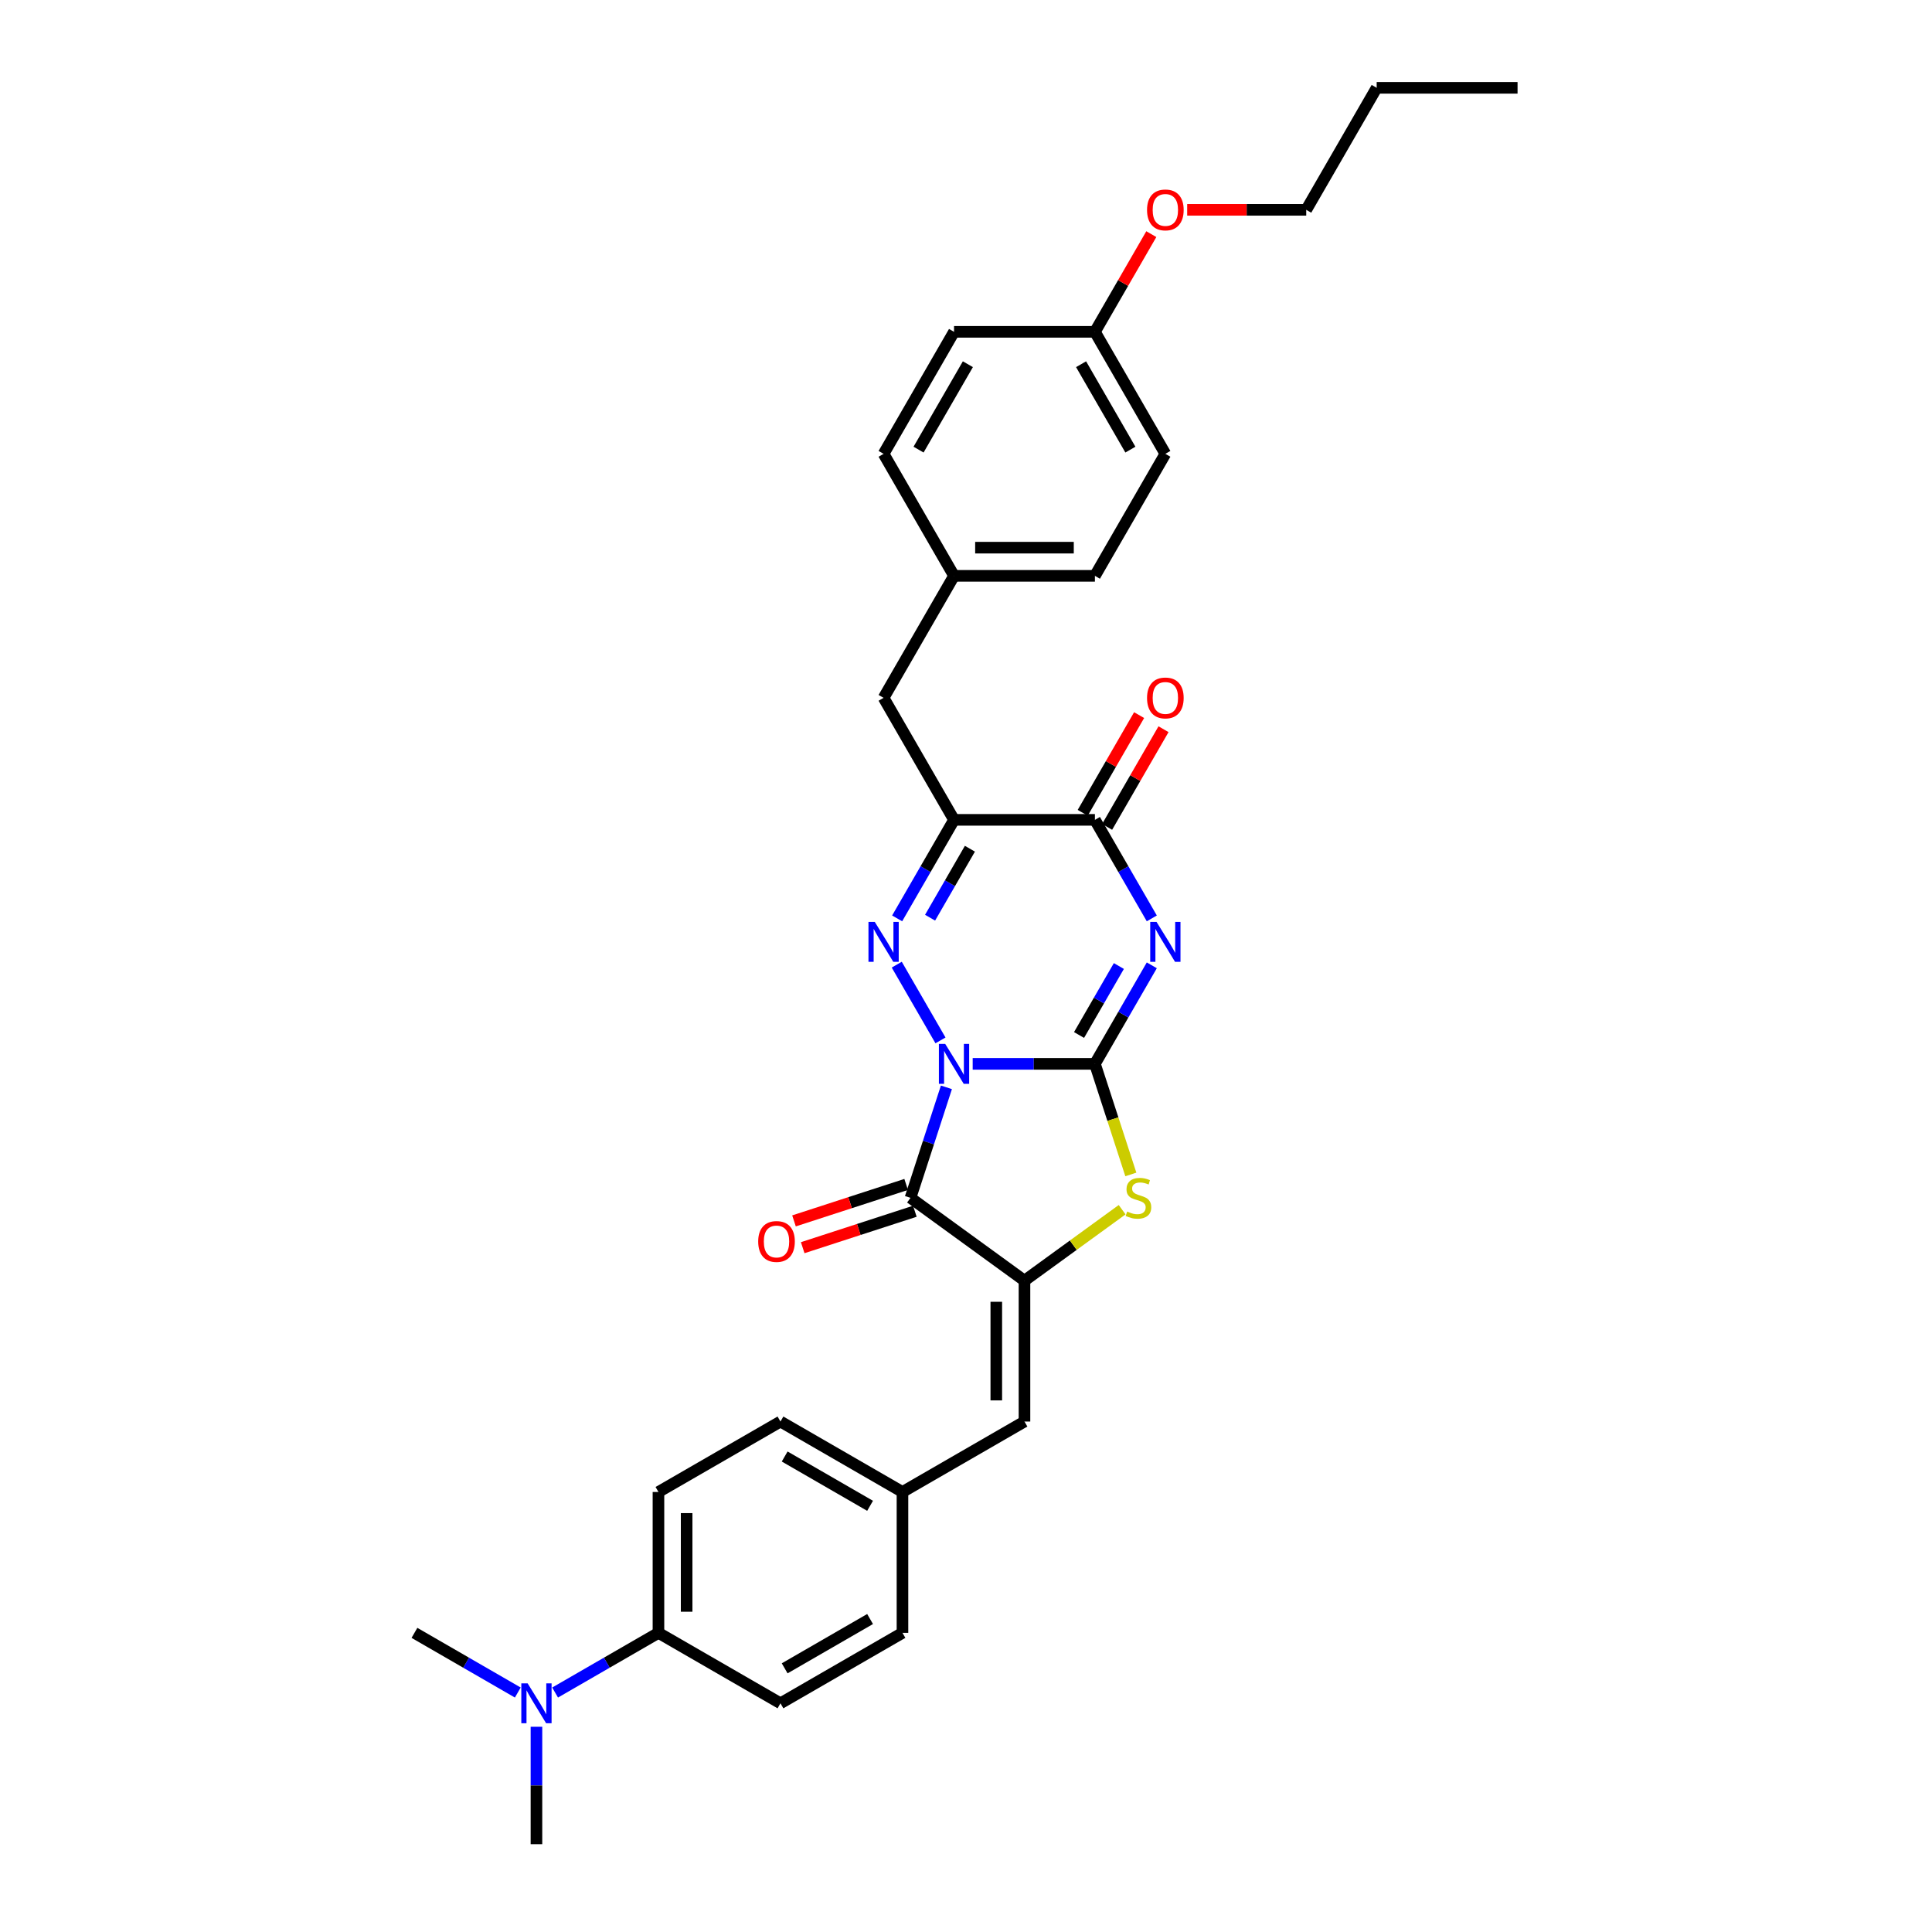 <?xml version='1.0' encoding='iso-8859-1'?>
<svg version='1.1' baseProfile='full'
              xmlns='http://www.w3.org/2000/svg'
                      xmlns:rdkit='http://www.rdkit.org/xml'
                      xmlns:xlink='http://www.w3.org/1999/xlink'
                  xml:space='preserve'
width='1000px' height='1000px' viewBox='0 0 1000 1000'>
<!-- END OF HEADER -->
<rect style='opacity:1.0;fill:#FFFFFF;stroke:none' width='1000' height='1000' x='0' y='0'> </rect>
<path class='bond-0' d='M 503.461,550.656 L 535.094,550.656' style='fill:none;fill-rule:evenodd;stroke:#0000FF;stroke-width:6px;stroke-linecap:butt;stroke-linejoin:miter;stroke-opacity:1' />
<path class='bond-0' d='M 535.094,550.656 L 566.726,550.656' style='fill:none;fill-rule:evenodd;stroke:#000000;stroke-width:6px;stroke-linecap:butt;stroke-linejoin:miter;stroke-opacity:1' />
<path class='bond-2' d='M 486.793,538.507 L 464.158,499.303' style='fill:none;fill-rule:evenodd;stroke:#0000FF;stroke-width:6px;stroke-linecap:butt;stroke-linejoin:miter;stroke-opacity:1' />
<path class='bond-3' d='M 489.859,562.804 L 480.566,591.405' style='fill:none;fill-rule:evenodd;stroke:#0000FF;stroke-width:6px;stroke-linecap:butt;stroke-linejoin:miter;stroke-opacity:1' />
<path class='bond-3' d='M 480.566,591.405 L 471.273,620.006' style='fill:none;fill-rule:evenodd;stroke:#000000;stroke-width:6px;stroke-linecap:butt;stroke-linejoin:miter;stroke-opacity:1' />
<path class='bond-1' d='M 566.726,550.656 L 581.449,525.155' style='fill:none;fill-rule:evenodd;stroke:#000000;stroke-width:6px;stroke-linecap:butt;stroke-linejoin:miter;stroke-opacity:1' />
<path class='bond-1' d='M 581.449,525.155 L 596.172,499.654' style='fill:none;fill-rule:evenodd;stroke:#0000FF;stroke-width:6px;stroke-linecap:butt;stroke-linejoin:miter;stroke-opacity:1' />
<path class='bond-1' d='M 558.513,535.714 L 568.819,517.863' style='fill:none;fill-rule:evenodd;stroke:#000000;stroke-width:6px;stroke-linecap:butt;stroke-linejoin:miter;stroke-opacity:1' />
<path class='bond-1' d='M 568.819,517.863 L 579.125,500.012' style='fill:none;fill-rule:evenodd;stroke:#0000FF;stroke-width:6px;stroke-linecap:butt;stroke-linejoin:miter;stroke-opacity:1' />
<path class='bond-6' d='M 566.726,550.656 L 576.024,579.271' style='fill:none;fill-rule:evenodd;stroke:#000000;stroke-width:6px;stroke-linecap:butt;stroke-linejoin:miter;stroke-opacity:1' />
<path class='bond-6' d='M 576.024,579.271 L 585.322,607.887' style='fill:none;fill-rule:evenodd;stroke:#CCCC00;stroke-width:6px;stroke-linecap:butt;stroke-linejoin:miter;stroke-opacity:1' />
<path class='bond-32' d='M 596.172,475.357 L 581.449,449.856' style='fill:none;fill-rule:evenodd;stroke:#0000FF;stroke-width:6px;stroke-linecap:butt;stroke-linejoin:miter;stroke-opacity:1' />
<path class='bond-32' d='M 581.449,449.856 L 566.726,424.355' style='fill:none;fill-rule:evenodd;stroke:#000000;stroke-width:6px;stroke-linecap:butt;stroke-linejoin:miter;stroke-opacity:1' />
<path class='bond-5' d='M 464.361,475.357 L 479.084,449.856' style='fill:none;fill-rule:evenodd;stroke:#0000FF;stroke-width:6px;stroke-linecap:butt;stroke-linejoin:miter;stroke-opacity:1' />
<path class='bond-5' d='M 479.084,449.856 L 493.806,424.355' style='fill:none;fill-rule:evenodd;stroke:#000000;stroke-width:6px;stroke-linecap:butt;stroke-linejoin:miter;stroke-opacity:1' />
<path class='bond-5' d='M 481.408,474.999 L 491.714,457.148' style='fill:none;fill-rule:evenodd;stroke:#0000FF;stroke-width:6px;stroke-linecap:butt;stroke-linejoin:miter;stroke-opacity:1' />
<path class='bond-5' d='M 491.714,457.148 L 502.02,439.298' style='fill:none;fill-rule:evenodd;stroke:#000000;stroke-width:6px;stroke-linecap:butt;stroke-linejoin:miter;stroke-opacity:1' />
<path class='bond-4' d='M 471.273,620.006 L 530.266,662.867' style='fill:none;fill-rule:evenodd;stroke:#000000;stroke-width:6px;stroke-linecap:butt;stroke-linejoin:miter;stroke-opacity:1' />
<path class='bond-10' d='M 469.02,613.071 L 439.996,622.502' style='fill:none;fill-rule:evenodd;stroke:#000000;stroke-width:6px;stroke-linecap:butt;stroke-linejoin:miter;stroke-opacity:1' />
<path class='bond-10' d='M 439.996,622.502 L 410.972,631.932' style='fill:none;fill-rule:evenodd;stroke:#FF0000;stroke-width:6px;stroke-linecap:butt;stroke-linejoin:miter;stroke-opacity:1' />
<path class='bond-10' d='M 473.526,626.941 L 444.502,636.372' style='fill:none;fill-rule:evenodd;stroke:#000000;stroke-width:6px;stroke-linecap:butt;stroke-linejoin:miter;stroke-opacity:1' />
<path class='bond-10' d='M 444.502,636.372 L 415.478,645.802' style='fill:none;fill-rule:evenodd;stroke:#FF0000;stroke-width:6px;stroke-linecap:butt;stroke-linejoin:miter;stroke-opacity:1' />
<path class='bond-8' d='M 530.266,662.867 L 530.266,735.787' style='fill:none;fill-rule:evenodd;stroke:#000000;stroke-width:6px;stroke-linecap:butt;stroke-linejoin:miter;stroke-opacity:1' />
<path class='bond-8' d='M 515.682,673.805 L 515.682,724.849' style='fill:none;fill-rule:evenodd;stroke:#000000;stroke-width:6px;stroke-linecap:butt;stroke-linejoin:miter;stroke-opacity:1' />
<path class='bond-31' d='M 530.266,662.867 L 555.541,644.504' style='fill:none;fill-rule:evenodd;stroke:#000000;stroke-width:6px;stroke-linecap:butt;stroke-linejoin:miter;stroke-opacity:1' />
<path class='bond-31' d='M 555.541,644.504 L 580.815,626.141' style='fill:none;fill-rule:evenodd;stroke:#CCCC00;stroke-width:6px;stroke-linecap:butt;stroke-linejoin:miter;stroke-opacity:1' />
<path class='bond-7' d='M 493.806,424.355 L 566.726,424.355' style='fill:none;fill-rule:evenodd;stroke:#000000;stroke-width:6px;stroke-linecap:butt;stroke-linejoin:miter;stroke-opacity:1' />
<path class='bond-9' d='M 493.806,424.355 L 457.347,361.205' style='fill:none;fill-rule:evenodd;stroke:#000000;stroke-width:6px;stroke-linecap:butt;stroke-linejoin:miter;stroke-opacity:1' />
<path class='bond-11' d='M 573.041,428.001 L 587.638,402.719' style='fill:none;fill-rule:evenodd;stroke:#000000;stroke-width:6px;stroke-linecap:butt;stroke-linejoin:miter;stroke-opacity:1' />
<path class='bond-11' d='M 587.638,402.719 L 602.234,377.437' style='fill:none;fill-rule:evenodd;stroke:#FF0000;stroke-width:6px;stroke-linecap:butt;stroke-linejoin:miter;stroke-opacity:1' />
<path class='bond-11' d='M 560.411,420.709 L 575.008,395.427' style='fill:none;fill-rule:evenodd;stroke:#000000;stroke-width:6px;stroke-linecap:butt;stroke-linejoin:miter;stroke-opacity:1' />
<path class='bond-11' d='M 575.008,395.427 L 589.604,370.145' style='fill:none;fill-rule:evenodd;stroke:#FF0000;stroke-width:6px;stroke-linecap:butt;stroke-linejoin:miter;stroke-opacity:1' />
<path class='bond-14' d='M 530.266,735.787 L 467.116,772.247' style='fill:none;fill-rule:evenodd;stroke:#000000;stroke-width:6px;stroke-linecap:butt;stroke-linejoin:miter;stroke-opacity:1' />
<path class='bond-17' d='M 457.347,361.205 L 493.806,298.055' style='fill:none;fill-rule:evenodd;stroke:#000000;stroke-width:6px;stroke-linecap:butt;stroke-linejoin:miter;stroke-opacity:1' />
<path class='bond-12' d='M 340.816,845.166 L 340.816,772.247' style='fill:none;fill-rule:evenodd;stroke:#000000;stroke-width:6px;stroke-linecap:butt;stroke-linejoin:miter;stroke-opacity:1' />
<path class='bond-12' d='M 355.4,834.228 L 355.4,783.185' style='fill:none;fill-rule:evenodd;stroke:#000000;stroke-width:6px;stroke-linecap:butt;stroke-linejoin:miter;stroke-opacity:1' />
<path class='bond-13' d='M 340.816,845.166 L 314.068,860.609' style='fill:none;fill-rule:evenodd;stroke:#000000;stroke-width:6px;stroke-linecap:butt;stroke-linejoin:miter;stroke-opacity:1' />
<path class='bond-13' d='M 314.068,860.609 L 287.32,876.052' style='fill:none;fill-rule:evenodd;stroke:#0000FF;stroke-width:6px;stroke-linecap:butt;stroke-linejoin:miter;stroke-opacity:1' />
<path class='bond-33' d='M 340.816,845.166 L 403.966,881.626' style='fill:none;fill-rule:evenodd;stroke:#000000;stroke-width:6px;stroke-linecap:butt;stroke-linejoin:miter;stroke-opacity:1' />
<path class='bond-26' d='M 268.011,876.052 L 241.263,860.609' style='fill:none;fill-rule:evenodd;stroke:#0000FF;stroke-width:6px;stroke-linecap:butt;stroke-linejoin:miter;stroke-opacity:1' />
<path class='bond-26' d='M 241.263,860.609 L 214.515,845.166' style='fill:none;fill-rule:evenodd;stroke:#000000;stroke-width:6px;stroke-linecap:butt;stroke-linejoin:miter;stroke-opacity:1' />
<path class='bond-27' d='M 277.666,893.774 L 277.666,924.16' style='fill:none;fill-rule:evenodd;stroke:#0000FF;stroke-width:6px;stroke-linecap:butt;stroke-linejoin:miter;stroke-opacity:1' />
<path class='bond-27' d='M 277.666,924.16 L 277.666,954.545' style='fill:none;fill-rule:evenodd;stroke:#000000;stroke-width:6px;stroke-linecap:butt;stroke-linejoin:miter;stroke-opacity:1' />
<path class='bond-19' d='M 467.116,772.247 L 467.116,845.166' style='fill:none;fill-rule:evenodd;stroke:#000000;stroke-width:6px;stroke-linecap:butt;stroke-linejoin:miter;stroke-opacity:1' />
<path class='bond-20' d='M 467.116,772.247 L 403.966,735.787' style='fill:none;fill-rule:evenodd;stroke:#000000;stroke-width:6px;stroke-linecap:butt;stroke-linejoin:miter;stroke-opacity:1' />
<path class='bond-20' d='M 450.352,779.408 L 406.146,753.886' style='fill:none;fill-rule:evenodd;stroke:#000000;stroke-width:6px;stroke-linecap:butt;stroke-linejoin:miter;stroke-opacity:1' />
<path class='bond-15' d='M 403.966,881.626 L 467.116,845.166' style='fill:none;fill-rule:evenodd;stroke:#000000;stroke-width:6px;stroke-linecap:butt;stroke-linejoin:miter;stroke-opacity:1' />
<path class='bond-15' d='M 406.146,863.527 L 450.352,838.005' style='fill:none;fill-rule:evenodd;stroke:#000000;stroke-width:6px;stroke-linecap:butt;stroke-linejoin:miter;stroke-opacity:1' />
<path class='bond-16' d='M 340.816,772.247 L 403.966,735.787' style='fill:none;fill-rule:evenodd;stroke:#000000;stroke-width:6px;stroke-linecap:butt;stroke-linejoin:miter;stroke-opacity:1' />
<path class='bond-21' d='M 493.806,298.055 L 457.347,234.905' style='fill:none;fill-rule:evenodd;stroke:#000000;stroke-width:6px;stroke-linecap:butt;stroke-linejoin:miter;stroke-opacity:1' />
<path class='bond-22' d='M 493.806,298.055 L 566.726,298.055' style='fill:none;fill-rule:evenodd;stroke:#000000;stroke-width:6px;stroke-linecap:butt;stroke-linejoin:miter;stroke-opacity:1' />
<path class='bond-22' d='M 504.744,283.471 L 555.788,283.471' style='fill:none;fill-rule:evenodd;stroke:#000000;stroke-width:6px;stroke-linecap:butt;stroke-linejoin:miter;stroke-opacity:1' />
<path class='bond-18' d='M 566.726,171.755 L 603.186,234.905' style='fill:none;fill-rule:evenodd;stroke:#000000;stroke-width:6px;stroke-linecap:butt;stroke-linejoin:miter;stroke-opacity:1' />
<path class='bond-18' d='M 559.565,188.519 L 585.087,232.724' style='fill:none;fill-rule:evenodd;stroke:#000000;stroke-width:6px;stroke-linecap:butt;stroke-linejoin:miter;stroke-opacity:1' />
<path class='bond-25' d='M 566.726,171.755 L 581.323,146.473' style='fill:none;fill-rule:evenodd;stroke:#000000;stroke-width:6px;stroke-linecap:butt;stroke-linejoin:miter;stroke-opacity:1' />
<path class='bond-25' d='M 581.323,146.473 L 595.919,121.191' style='fill:none;fill-rule:evenodd;stroke:#FF0000;stroke-width:6px;stroke-linecap:butt;stroke-linejoin:miter;stroke-opacity:1' />
<path class='bond-34' d='M 566.726,171.755 L 493.806,171.755' style='fill:none;fill-rule:evenodd;stroke:#000000;stroke-width:6px;stroke-linecap:butt;stroke-linejoin:miter;stroke-opacity:1' />
<path class='bond-24' d='M 457.347,234.905 L 493.806,171.755' style='fill:none;fill-rule:evenodd;stroke:#000000;stroke-width:6px;stroke-linecap:butt;stroke-linejoin:miter;stroke-opacity:1' />
<path class='bond-24' d='M 475.446,232.724 L 500.968,188.519' style='fill:none;fill-rule:evenodd;stroke:#000000;stroke-width:6px;stroke-linecap:butt;stroke-linejoin:miter;stroke-opacity:1' />
<path class='bond-23' d='M 566.726,298.055 L 603.186,234.905' style='fill:none;fill-rule:evenodd;stroke:#000000;stroke-width:6px;stroke-linecap:butt;stroke-linejoin:miter;stroke-opacity:1' />
<path class='bond-28' d='M 614.488,108.605 L 645.297,108.605' style='fill:none;fill-rule:evenodd;stroke:#FF0000;stroke-width:6px;stroke-linecap:butt;stroke-linejoin:miter;stroke-opacity:1' />
<path class='bond-28' d='M 645.297,108.605 L 676.105,108.605' style='fill:none;fill-rule:evenodd;stroke:#000000;stroke-width:6px;stroke-linecap:butt;stroke-linejoin:miter;stroke-opacity:1' />
<path class='bond-29' d='M 676.105,108.605 L 712.565,45.455' style='fill:none;fill-rule:evenodd;stroke:#000000;stroke-width:6px;stroke-linecap:butt;stroke-linejoin:miter;stroke-opacity:1' />
<path class='bond-30' d='M 712.565,45.455 L 785.485,45.455' style='fill:none;fill-rule:evenodd;stroke:#000000;stroke-width:6px;stroke-linecap:butt;stroke-linejoin:miter;stroke-opacity:1' />
<path  class='atom-0' d='M 489.242 540.33
L 496.009 551.268
Q 496.68 552.348, 497.759 554.302
Q 498.838 556.256, 498.896 556.373
L 498.896 540.33
L 501.638 540.33
L 501.638 560.981
L 498.809 560.981
L 491.546 549.022
Q 490.7 547.622, 489.796 546.018
Q 488.921 544.414, 488.658 543.918
L 488.658 560.981
L 485.975 560.981
L 485.975 540.33
L 489.242 540.33
' fill='#0000FF'/>
<path  class='atom-2' d='M 598.621 477.18
L 605.388 488.118
Q 606.059 489.197, 607.138 491.152
Q 608.217 493.106, 608.276 493.223
L 608.276 477.18
L 611.017 477.18
L 611.017 497.831
L 608.188 497.831
L 600.925 485.872
Q 600.079 484.472, 599.175 482.868
Q 598.3 481.264, 598.038 480.768
L 598.038 497.831
L 595.354 497.831
L 595.354 477.18
L 598.621 477.18
' fill='#0000FF'/>
<path  class='atom-3' d='M 452.782 477.18
L 459.549 488.118
Q 460.22 489.197, 461.299 491.152
Q 462.378 493.106, 462.436 493.223
L 462.436 477.18
L 465.178 477.18
L 465.178 497.831
L 462.349 497.831
L 455.086 485.872
Q 454.24 484.472, 453.336 482.868
Q 452.461 481.264, 452.199 480.768
L 452.199 497.831
L 449.515 497.831
L 449.515 477.18
L 452.782 477.18
' fill='#0000FF'/>
<path  class='atom-7' d='M 583.426 627.094
Q 583.659 627.182, 584.622 627.59
Q 585.584 627.998, 586.634 628.261
Q 587.713 628.494, 588.764 628.494
Q 590.718 628.494, 591.855 627.561
Q 592.993 626.598, 592.993 624.936
Q 592.993 623.798, 592.409 623.098
Q 591.855 622.398, 590.98 622.019
Q 590.105 621.64, 588.647 621.202
Q 586.809 620.648, 585.701 620.123
Q 584.622 619.598, 583.834 618.49
Q 583.076 617.381, 583.076 615.515
Q 583.076 612.919, 584.826 611.314
Q 586.605 609.71, 590.105 609.71
Q 592.497 609.71, 595.21 610.848
L 594.539 613.094
Q 592.059 612.073, 590.193 612.073
Q 588.18 612.073, 587.072 612.919
Q 585.963 613.735, 585.993 615.165
Q 585.993 616.273, 586.547 616.944
Q 587.13 617.615, 587.947 617.994
Q 588.793 618.373, 590.193 618.81
Q 592.059 619.394, 593.168 619.977
Q 594.276 620.561, 595.064 621.756
Q 595.88 622.923, 595.88 624.936
Q 595.88 627.794, 593.955 629.34
Q 592.059 630.857, 588.88 630.857
Q 587.043 630.857, 585.643 630.448
Q 584.272 630.069, 582.638 629.398
L 583.426 627.094
' fill='#CCCC00'/>
<path  class='atom-11' d='M 392.443 642.598
Q 392.443 637.64, 394.893 634.869
Q 397.343 632.098, 401.923 632.098
Q 406.502 632.098, 408.952 634.869
Q 411.402 637.64, 411.402 642.598
Q 411.402 647.615, 408.923 650.473
Q 406.444 653.303, 401.923 653.303
Q 397.372 653.303, 394.893 650.473
Q 392.443 647.644, 392.443 642.598
M 401.923 650.969
Q 405.073 650.969, 406.764 648.869
Q 408.485 646.74, 408.485 642.598
Q 408.485 638.544, 406.764 636.502
Q 405.073 634.431, 401.923 634.431
Q 398.772 634.431, 397.051 636.473
Q 395.36 638.515, 395.36 642.598
Q 395.36 646.769, 397.051 648.869
Q 398.772 650.969, 401.923 650.969
' fill='#FF0000'/>
<path  class='atom-12' d='M 593.706 361.264
Q 593.706 356.305, 596.156 353.534
Q 598.606 350.763, 603.186 350.763
Q 607.765 350.763, 610.215 353.534
Q 612.665 356.305, 612.665 361.264
Q 612.665 366.281, 610.186 369.139
Q 607.707 371.968, 603.186 371.968
Q 598.636 371.968, 596.156 369.139
Q 593.706 366.31, 593.706 361.264
M 603.186 369.635
Q 606.336 369.635, 608.028 367.535
Q 609.749 365.405, 609.749 361.264
Q 609.749 357.209, 608.028 355.168
Q 606.336 353.097, 603.186 353.097
Q 600.036 353.097, 598.315 355.138
Q 596.623 357.18, 596.623 361.264
Q 596.623 365.435, 598.315 367.535
Q 600.036 369.635, 603.186 369.635
' fill='#FF0000'/>
<path  class='atom-14' d='M 273.101 871.301
L 279.868 882.238
Q 280.539 883.318, 281.618 885.272
Q 282.697 887.226, 282.755 887.343
L 282.755 871.301
L 285.497 871.301
L 285.497 891.951
L 282.668 891.951
L 275.405 879.993
Q 274.559 878.592, 273.655 876.988
Q 272.78 875.384, 272.517 874.888
L 272.517 891.951
L 269.834 891.951
L 269.834 871.301
L 273.101 871.301
' fill='#0000FF'/>
<path  class='atom-26' d='M 593.706 108.663
Q 593.706 103.705, 596.156 100.934
Q 598.606 98.163, 603.186 98.163
Q 607.765 98.163, 610.215 100.934
Q 612.665 103.705, 612.665 108.663
Q 612.665 113.68, 610.186 116.538
Q 607.707 119.368, 603.186 119.368
Q 598.636 119.368, 596.156 116.538
Q 593.706 113.709, 593.706 108.663
M 603.186 117.034
Q 606.336 117.034, 608.028 114.934
Q 609.749 112.805, 609.749 108.663
Q 609.749 104.609, 608.028 102.567
Q 606.336 100.496, 603.186 100.496
Q 600.036 100.496, 598.315 102.538
Q 596.623 104.58, 596.623 108.663
Q 596.623 112.834, 598.315 114.934
Q 600.036 117.034, 603.186 117.034
' fill='#FF0000'/>
</svg>

